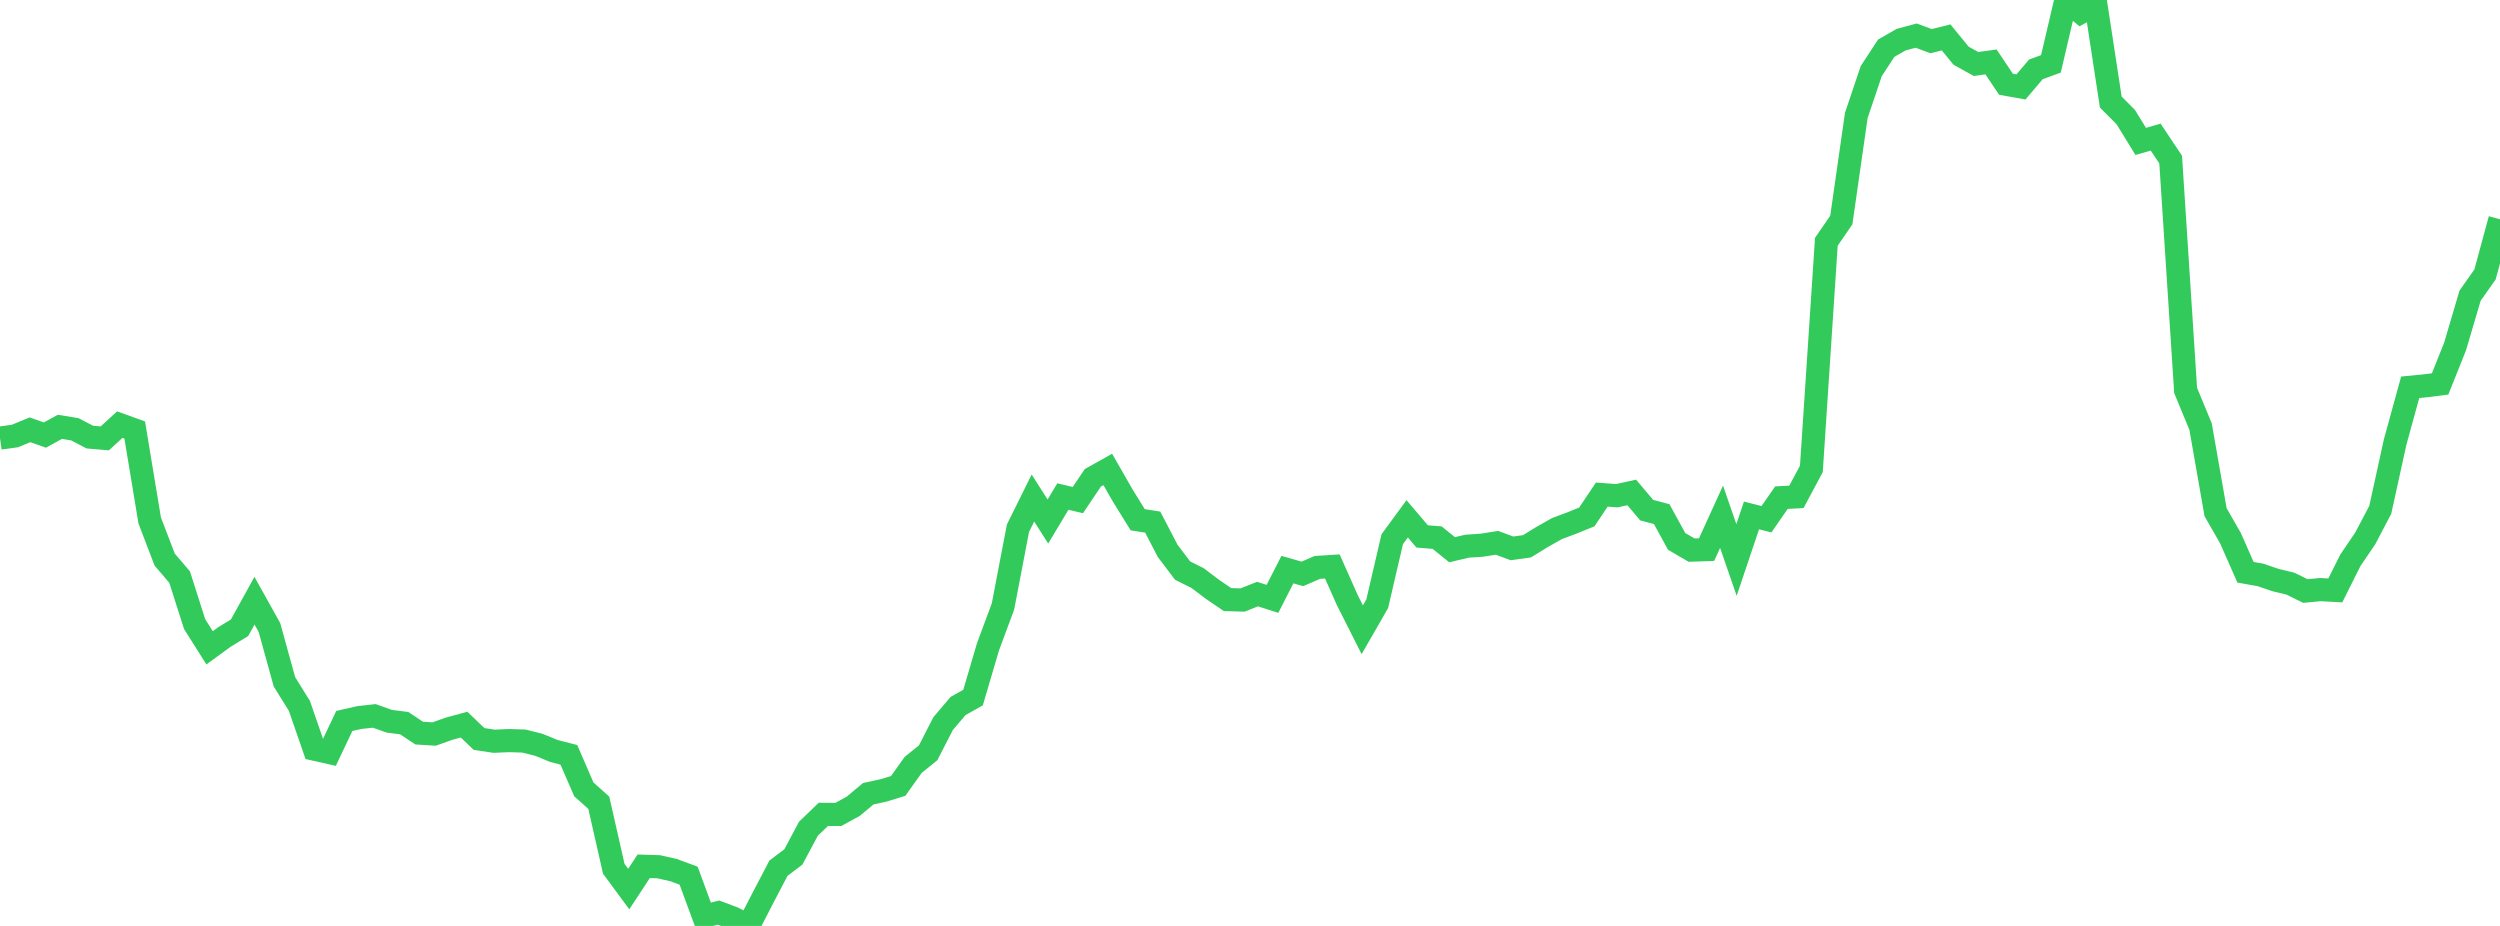 <?xml version="1.0" standalone="no"?>
<!DOCTYPE svg PUBLIC "-//W3C//DTD SVG 1.1//EN" "http://www.w3.org/Graphics/SVG/1.1/DTD/svg11.dtd">

<svg width="135" height="50" viewBox="0 0 135 50" preserveAspectRatio="none" 
  xmlns="http://www.w3.org/2000/svg"
  xmlns:xlink="http://www.w3.org/1999/xlink">


<polyline points="0.0, 23.656 0.808, 23.544 1.617, 23.209 2.425, 23.493 3.234, 23.049 4.042, 23.181 4.85, 23.604 5.659, 23.673 6.467, 22.93 7.275, 23.221 8.084, 28.106 8.892, 30.216 9.701, 31.165 10.509, 33.7 11.317, 34.981 12.126, 34.392 12.934, 33.901 13.743, 32.438 14.551, 33.889 15.359, 36.816 16.168, 38.118 16.976, 40.455 17.784, 40.637 18.593, 38.931 19.401, 38.748 20.21, 38.658 21.018, 38.947 21.826, 39.049 22.635, 39.587 23.443, 39.638 24.251, 39.35 25.06, 39.13 25.868, 39.904 26.677, 40.027 27.485, 39.992 28.293, 40.017 29.102, 40.221 29.91, 40.553 30.719, 40.761 31.527, 42.626 32.335, 43.349 33.144, 46.913 33.952, 48.01 34.76, 46.779 35.569, 46.804 36.377, 46.987 37.186, 47.287 37.994, 49.479 38.802, 49.281 39.611, 49.585 40.419, 50.0 41.228, 48.429 42.036, 46.884 42.844, 46.272 43.653, 44.754 44.461, 43.975 45.269, 43.98 46.078, 43.537 46.886, 42.861 47.695, 42.686 48.503, 42.439 49.311, 41.305 50.12, 40.651 50.928, 39.074 51.737, 38.123 52.545, 37.668 53.353, 34.924 54.162, 32.746 54.97, 28.523 55.778, 26.893 56.587, 28.162 57.395, 26.813 58.204, 27.006 59.012, 25.803 59.82, 25.35 60.629, 26.761 61.437, 28.067 62.246, 28.194 63.054, 29.747 63.862, 30.813 64.671, 31.217 65.479, 31.827 66.287, 32.378 67.096, 32.401 67.904, 32.081 68.713, 32.338 69.521, 30.759 70.329, 30.99 71.138, 30.64 71.946, 30.588 72.754, 32.405 73.563, 34.008 74.371, 32.6 75.18, 29.118 75.988, 28.016 76.796, 28.966 77.605, 29.032 78.413, 29.685 79.222, 29.494 80.03, 29.44 80.838, 29.312 81.647, 29.613 82.455, 29.5 83.263, 29.003 84.072, 28.545 84.88, 28.243 85.689, 27.914 86.497, 26.707 87.305, 26.769 88.114, 26.592 88.922, 27.548 89.731, 27.762 90.539, 29.236 91.347, 29.707 92.156, 29.679 92.964, 27.904 93.772, 30.239 94.581, 27.833 95.389, 28.039 96.198, 26.873 97.006, 26.831 97.814, 25.321 98.623, 13.056 99.431, 11.882 100.24, 6.234 101.048, 3.838 101.856, 2.603 102.665, 2.14 103.473, 1.923 104.281, 2.223 105.09, 2.02 105.898, 3.008 106.707, 3.456 107.515, 3.344 108.323, 4.55 109.132, 4.694 109.94, 3.743 110.749, 3.45 111.557, 0.0 112.365, 0.67 113.174, 0.225 113.982, 5.511 114.79, 6.322 115.599, 7.637 116.407, 7.404 117.216, 8.617 118.024, 21.083 118.832, 23.038 119.641, 27.657 120.449, 29.067 121.257, 30.902 122.066, 31.046 122.874, 31.322 123.683, 31.517 124.491, 31.916 125.299, 31.839 126.108, 31.882 126.916, 30.263 127.725, 29.07 128.533, 27.534 129.341, 23.857 130.15, 20.914 130.958, 20.835 131.766, 20.733 132.575, 18.708 133.383, 15.969 134.192, 14.817 135.0, 11.839" fill="none" stroke="#32ca5b" stroke-width="1.25"/>

</svg>